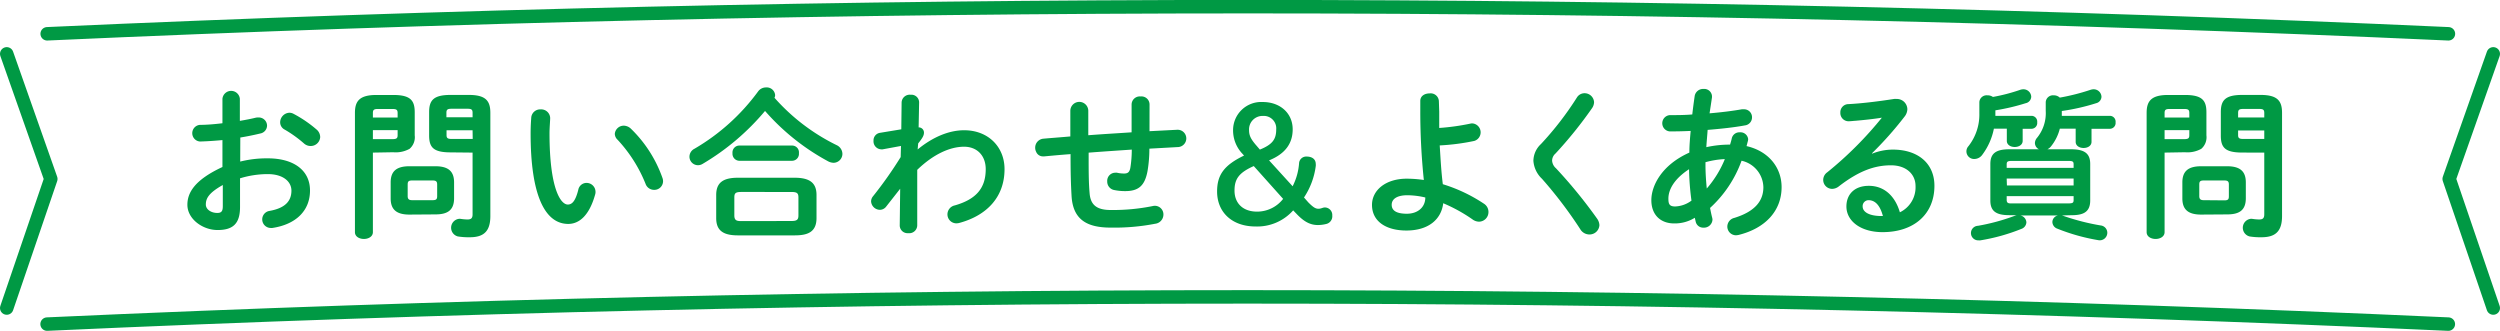 <svg xmlns="http://www.w3.org/2000/svg" viewBox="0 0 557 73.71">
  <defs>
    <style>
      .cls-1 {
        fill: #094;
      }

      .cls-2 {
        fill: none;
        stroke: #094;
        stroke-linecap: round;
        stroke-linejoin: round;
        stroke-width: 3px;
      }
    </style>
  </defs>
  <g id="レイヤー_2" data-name="レイヤー 2">
    <g id="お問い合わせ_よくある質問" data-name="お問い合わせ＆よくある質問">
      <g>
        <g>
          <path class="cls-1" d="M53.52,36a24,24,0,0,1,6.16-.72c5.75,0,9.39,2.66,9.39,7.16S65.94,50,60.68,50.79a1.71,1.71,0,0,1-.39,0A1.91,1.91,0,0,1,60,47c3.52-.61,4.93-2.2,4.93-4.53,0-2-1.84-3.68-5.26-3.68a21.13,21.13,0,0,0-6.19.94v6.41c0,3.74-1.62,5.11-5,5.11s-6.73-2.49-6.73-5.62c0-2.62,1.51-5.5,7.81-8.42v-6c-1.8.17-3.53.28-5,.32a1.86,1.86,0,0,1,0-3.71c1.44,0,3.17-.14,5-.36V22a1.95,1.95,0,0,1,3.88,0v4.93c1.23-.21,2.41-.43,3.42-.68a2.06,2.06,0,0,1,.65-.07A1.84,1.84,0,0,1,59.5,28,1.82,1.82,0,0,1,58,29.74c-1.33.32-2.84.64-4.46.9Zm-3.88,5.22c-3.14,1.76-3.78,3-3.78,4.35,0,1.15,1.29,1.91,2.62,1.87,1.05,0,1.16-.68,1.16-1.58ZM70.51,28.84a2.24,2.24,0,0,1,.83,1.69,2.11,2.11,0,0,1-2.09,2A2.21,2.21,0,0,1,67.77,32a27,27,0,0,0-4.35-3.13,1.81,1.81,0,0,1-1-1.62,2.16,2.16,0,0,1,2-2.13,1.92,1.92,0,0,1,1,.25A27.15,27.15,0,0,1,70.51,28.84Z"/>
          <path class="cls-1" d="M83.08,34V51.72c0,1-1,1.52-2,1.52s-2-.51-2-1.52V25.16c0-2.62,1-4,4.79-4h3.74c3.85,0,4.79,1.22,4.79,3.85v5.15a3.4,3.4,0,0,1-1.15,3,6.35,6.35,0,0,1-3.64.76Zm5.51-8.82c0-.72-.26-.9-1.19-.9H84.23c-.9,0-1.15.18-1.15.9v1h5.51ZM87.4,31c.93,0,1.19-.18,1.19-.86V29H83.08V31Zm3.81,16.81c-2.91,0-4.17-1.16-4.17-3.6V40.64c0-2.45,1.26-3.6,4.17-3.6H97c2.91,0,4.17,1.15,4.17,3.6v3.53c0,2.8-1.62,3.6-4.17,3.6ZM96.4,44.6c.82,0,1-.25,1-.9V41.11c0-.65-.22-.9-1-.9H91.83c-.83,0-1,.25-1,.9V43.7c0,.72.36.9,1,.9Zm4-10.65c-3.85,0-4.79-1.12-4.79-3.78V25c0-2.63.94-3.85,4.79-3.85h4.06c3.82,0,4.79,1.37,4.79,4v23c0,3.42-1.51,4.71-4.57,4.71a14.84,14.84,0,0,1-2.66-.18,2,2,0,0,1,.21-3.92,1.11,1.11,0,0,1,.36,0,11.59,11.59,0,0,0,1.55.14c.83,0,1.15-.29,1.15-1.15V34Zm4.89-8.82c0-.72-.25-.9-1.15-.9h-3.49c-.94,0-1.19.18-1.19.9v1h5.83Zm0,3.89H99.49V30.1c0,.68.25.86,1.19.86h4.64Z"/>
          <path class="cls-1" d="M120.46,24.37a2,2,0,0,1,2.12,1.91c0,.5-.15,2.27-.15,3.38,0,12.6,2.56,15.91,4.07,15.91.87,0,1.66-.58,2.34-3.27a1.88,1.88,0,0,1,1.84-1.55,2,2,0,0,1,2,1.94,1.79,1.79,0,0,1-.07.61c-1.34,4.83-3.64,6.59-6,6.59-5.22,0-8.39-6.44-8.39-20.12,0-1.65.08-2.73.15-3.67A2,2,0,0,1,120.46,24.37Zm27.13,15.26a2.09,2.09,0,0,1,.14.76,1.94,1.94,0,0,1-2,1.91,2,2,0,0,1-1.91-1.37,31.75,31.75,0,0,0-6.22-9.79,1.86,1.86,0,0,1-.62-1.33A2,2,0,0,1,139,28a2.37,2.37,0,0,1,1.58.69A28.39,28.39,0,0,1,147.59,39.63Z"/>
          <path class="cls-1" d="M186.39,32.33a2.19,2.19,0,0,1,1.3,1.94,2,2,0,0,1-1.95,2,2.75,2.75,0,0,1-1.29-.36,50.42,50.42,0,0,1-14-11.19,53.76,53.76,0,0,1-13.92,11.8,2,2,0,0,1-1.05.29,1.91,1.91,0,0,1-1.87-1.91,2,2,0,0,1,1.12-1.76A46.65,46.65,0,0,0,168.9,20.38a2.16,2.16,0,0,1,1.8-.9,1.87,1.87,0,0,1,2,1.69,1.22,1.22,0,0,1-.15.61A44.66,44.66,0,0,0,186.39,32.33Zm-22,20.11c-3.49,0-4.82-1.26-4.82-3.85V43.45c0-2.59,1.33-3.85,4.82-3.85h12.67c3.49,0,4.86,1.26,4.86,3.85v5.14c0,3.17-2.05,3.85-4.86,3.85Zm.29-16.62a1.56,1.56,0,0,1-1.48-1.69,1.54,1.54,0,0,1,1.48-1.7h11.84a1.52,1.52,0,0,1,1.48,1.7,1.54,1.54,0,0,1-1.48,1.69Zm11.62,13.42c1.3,0,1.59-.32,1.59-1.26V44c0-.94-.29-1.23-1.59-1.23H165.16c-1.3,0-1.55.29-1.55,1.23v4c0,1.12.54,1.26,1.55,1.26Z"/>
          <path class="cls-1" d="M204.45,33.3c3.45-2.84,7.08-4.28,10.36-4.28,5.36,0,9,3.7,9,8.67,0,6.15-3.88,10.33-10.15,12a3.05,3.05,0,0,1-.57.07,2,2,0,0,1-2-2,2.05,2.05,0,0,1,1.66-2c4.64-1.34,6.87-3.75,6.87-8.07,0-3-1.91-5-4.82-5-3.2,0-6.91,1.73-10.44,5.15l0,12.41a1.78,1.78,0,0,1-2,1.7,1.74,1.74,0,0,1-1.9-1.7l.1-8.2L197.46,46a1.79,1.79,0,0,1-1.44.75,2,2,0,0,1-1.94-1.87,1.81,1.81,0,0,1,.43-1.15A90,90,0,0,0,200.67,35l.07-2.48-4.07.75a1.2,1.2,0,0,1-.36,0,1.78,1.78,0,0,1-1.69-1.91,1.7,1.7,0,0,1,1.4-1.76l4.79-.79.07-6a1.8,1.8,0,0,1,2-1.7,1.72,1.72,0,0,1,1.9,1.7l-.11,5.57a1.16,1.16,0,0,1,1.19,1.16c0,.64-.32,1.22-1.29,2.41Z"/>
          <path class="cls-1" d="M256.11,29.23l6.2-.32h.14a1.93,1.93,0,0,1,.11,3.85l-6.48.36a29.83,29.83,0,0,1-.4,4.93c-.61,3.38-2.05,4.53-5,4.53a12.15,12.15,0,0,1-2.48-.25,1.9,1.9,0,0,1-1.51-1.91,1.81,1.81,0,0,1,1.8-1.94,1.11,1.11,0,0,1,.36,0,6.85,6.85,0,0,0,1.62.18c.83,0,1.19-.33,1.37-1.26a25.34,25.34,0,0,0,.32-4.07c-3.2.22-6.41.43-9.61.68v.58c0,3.53,0,6,.22,8.53s1.58,3.67,4.71,3.67a44.8,44.8,0,0,0,9.25-.86,2.52,2.52,0,0,1,.54-.08,1.92,1.92,0,0,1,1.94,2,2.07,2.07,0,0,1-1.83,2,47.61,47.61,0,0,1-9.93.86c-5.26,0-8.43-1.76-8.71-7.12-.15-2.56-.22-5.22-.22-8.89v-.36c-1.94.14-3.89.32-5.83.5h-.25a1.62,1.62,0,0,1-1.58-1,2,2,0,0,1-.22-.94,2,2,0,0,1,1.83-2c2-.18,4-.32,6-.5V24.7a2,2,0,0,1,4,0v5.43c3.2-.25,6.44-.43,9.65-.65V23.29a1.82,1.82,0,0,1,2-1.8,1.8,1.8,0,0,1,2,1.8Z"/>
          <path class="cls-1" d="M291.5,45.1c1,1,1.55,1.41,2.23,1.41s.94-.29,1.48-.29a1.68,1.68,0,0,1,1.62,1.8,1.75,1.75,0,0,1-1.3,1.87,8,8,0,0,1-1.87.25c-1.69,0-3.06-.68-4.75-2.45l-.79-.82a10.71,10.71,0,0,1-8.39,3.59c-5.18,0-8.56-3.13-8.56-7.8,0-3.71,1.58-5.87,6-8l-.29-.33A7.54,7.54,0,0,1,274.73,29a6.27,6.27,0,0,1,6.62-6.27c3.82,0,6.66,2.45,6.66,6.09,0,3.16-1.69,5.47-5.26,6.91L288,41.5a13.48,13.48,0,0,0,1.44-5.21,1.59,1.59,0,0,1,1.66-1.41c1.26,0,2.05.61,2.05,1.66a1.75,1.75,0,0,1,0,.46,16.43,16.43,0,0,1-2.62,7ZM279.34,37c-3.32,1.48-4.29,2.88-4.29,5.47,0,2.84,1.91,4.68,5,4.68a7.34,7.34,0,0,0,5.83-2.84Zm1.36-3.67c2.85-1.15,3.64-2.34,3.64-4.5a2.77,2.77,0,0,0-2.95-3,3,3,0,0,0-3.1,3.17c0,1.23.43,2.05,1.69,3.49Z"/>
          <path class="cls-1" d="M320.66,24.84c0,1.26,0,2.48,0,3.67a50.58,50.58,0,0,0,7.09-1,1.64,1.64,0,0,1,.44,0,2,2,0,0,1,.28,3.89,49.09,49.09,0,0,1-7.7,1c.18,2.88.33,5.79.69,8.64a35.06,35.06,0,0,1,9.17,4.35,2.16,2.16,0,0,1,1,1.84,2.14,2.14,0,0,1-2.09,2.16,2.54,2.54,0,0,1-1.51-.54,35.42,35.42,0,0,0-6.48-3.57c-.43,3.6-3.28,6.08-8.21,6.08-4.49,0-7.66-2-7.66-5.72,0-3.16,2.91-5.83,7.77-5.83a27.42,27.42,0,0,1,3.78.29,147.42,147.42,0,0,1-.79-15.37V22.5c0-1.15,1-1.69,2.09-1.69a1.83,1.83,0,0,1,2.05,1.69ZM317.56,44a17.77,17.77,0,0,0-4-.5c-2.34,0-3.49.86-3.49,2.12s1,2,3.38,2S317.56,46.22,317.56,44Z"/>
          <path class="cls-1" d="M353,20.77a2.12,2.12,0,0,1,2.16,2,2.5,2.5,0,0,1-.43,1.3,93,93,0,0,1-8.17,10.14,2.13,2.13,0,0,0-.75,1.59,2.47,2.47,0,0,0,.86,1.69,108.8,108.8,0,0,1,9.14,11.19,2.75,2.75,0,0,1,.54,1.48,2.2,2.2,0,0,1-2.27,2.08,2.37,2.37,0,0,1-2-1.18,95.44,95.44,0,0,0-8.53-11.23,6.1,6.1,0,0,1-1.91-4,5.18,5.18,0,0,1,1.69-3.74,69.86,69.86,0,0,0,8-10.36A2,2,0,0,1,353,20.77Z"/>
          <path class="cls-1" d="M376.39,34c0-1.62.15-3.24.29-4.83-1.65.08-3.24.11-4.64.11a1.82,1.82,0,0,1,0-3.63c1.51,0,3.24,0,5-.15.15-1.33.33-2.7.54-4.14a1.89,1.89,0,0,1,1.95-1.54,1.72,1.72,0,0,1,1.9,1.58c0,.11,0,.18,0,.29-.18,1.22-.36,2.41-.54,3.56,2.62-.22,5.18-.54,7.19-.9a2.17,2.17,0,0,1,.44,0,1.76,1.76,0,0,1,1.83,1.79,1.79,1.79,0,0,1-1.58,1.8c-2.38.44-5.33.76-8.31,1-.08,1.26-.22,2.56-.29,3.85a24.08,24.08,0,0,1,5.29-.57c.14-.47.29-.94.39-1.44a1.74,1.74,0,0,1,1.8-1.3A1.71,1.71,0,0,1,389.49,31a2.14,2.14,0,0,1-.07.47c-.11.36-.18.72-.29,1.08,5,1.15,7.81,4.86,7.81,9.14,0,5.26-3.6,9.18-9.6,10.66a4,4,0,0,1-.58.07,1.94,1.94,0,0,1-1.91-2,2,2,0,0,1,1.55-1.87c4.57-1.41,6.48-3.75,6.48-6.84a6.18,6.18,0,0,0-4.86-5.9A26.31,26.31,0,0,1,381,46.33c.15.75.29,1.47.47,2.16a1.83,1.83,0,0,1,.07.46,1.89,1.89,0,0,1-2,1.77,1.69,1.69,0,0,1-1.73-1.3l-.21-.9A8.45,8.45,0,0,1,373,49.78c-3.06,0-5.08-1.94-5.08-5.18S370.24,36.75,376.39,34ZM373.23,46a6.47,6.47,0,0,0,3.63-1.3,59.24,59.24,0,0,1-.54-7c-3.31,2.16-4.64,4.58-4.6,6.63C371.72,45.5,372,46,373.23,46Zm11-10.55a19.24,19.24,0,0,0-4.25.69v.61c0,1.62.11,3.42.29,5.25A23.54,23.54,0,0,0,384.28,35.49Z"/>
          <path class="cls-1" d="M417.13,34.23a12.5,12.5,0,0,1,4.57-.9c5.62,0,9.29,3.06,9.29,8.07,0,6.29-4.54,10.32-11.55,10.32-4.93,0-8.06-2.51-8.06-5.72,0-2.7,1.8-4.6,5-4.6,3.45,0,5.86,2.3,6.91,5.9a6.17,6.17,0,0,0,3.49-5.87c0-2.55-2-4.6-5.47-4.6-3.64,0-7.16,1.25-11.59,4.67a2.46,2.46,0,0,1-1.51.58,2,2,0,0,1-2-2,2.1,2.1,0,0,1,.9-1.69,80.94,80.94,0,0,0,12.17-12.17c-1.77.29-4.11.54-5.91.69-.14,0-1.08.11-1.54.11a1.84,1.84,0,0,1-1.8-1.95,1.8,1.8,0,0,1,1.76-1.87c2.92-.14,6.73-.61,10.19-1.15a2.11,2.11,0,0,1,.5,0,2.34,2.34,0,0,1,2.48,2.27,2.79,2.79,0,0,1-.65,1.69,78.09,78.09,0,0,1-7.23,8.14Zm2.38,13.9c-.61-2.31-1.69-3.53-3.2-3.53A1.32,1.32,0,0,0,415,46c0,1.19,1.37,2.13,4.21,2.13Z"/>
          <path class="cls-1" d="M441,22.75a1.62,1.62,0,0,1,1.8-1.51,2,2,0,0,1,1.22.36A40.53,40.53,0,0,0,450.14,20a2.37,2.37,0,0,1,.69-.11,1.74,1.74,0,0,1,1.73,1.66A1.54,1.54,0,0,1,451.3,23a46.21,46.21,0,0,1-6.73,1.58v1.23h8.13a1.29,1.29,0,0,1,1.19,1.44,1.29,1.29,0,0,1-1.19,1.44h-2.05v2.69c0,.9-.87,1.37-1.77,1.37s-1.76-.47-1.76-1.37V28.66h-2.88a14.33,14.33,0,0,1-2.59,5.83,2.19,2.19,0,0,1-1.73.93,1.7,1.7,0,0,1-1.36-2.84A11.4,11.4,0,0,0,441,25.24ZM459.36,48a1.72,1.72,0,0,1,.47.14,51.4,51.4,0,0,0,8.2,2.09,1.65,1.65,0,0,1,1.48,1.65,1.69,1.69,0,0,1-2.06,1.62,43.75,43.75,0,0,1-9.07-2.55,1.62,1.62,0,0,1-1.11-1.48,1.52,1.52,0,0,1,1.3-1.47h-8.46a1.66,1.66,0,0,1,1.37,1.54A1.64,1.64,0,0,1,450.36,51a42.67,42.67,0,0,1-9.14,2.55,1.5,1.5,0,0,1-.4,0,1.62,1.62,0,0,1-.14-3.24,45.47,45.47,0,0,0,8.1-2.19,2.28,2.28,0,0,1,.61-.18h-1.73c-3.13,0-4.21-1.05-4.21-3.28V36.54c0-2.23,1.08-3.28,4.21-3.28h6.62a1.59,1.59,0,0,1-.9-1.4,1.85,1.85,0,0,1,.47-1.15,8.71,8.71,0,0,0,1.94-6V22.75a1.61,1.61,0,0,1,1.77-1.51,1.89,1.89,0,0,1,1.36.51A48,48,0,0,0,465.8,20a2.35,2.35,0,0,1,.68-.11,1.74,1.74,0,0,1,1.73,1.66A1.54,1.54,0,0,1,467,23a46.3,46.3,0,0,1-7.63,1.73c0,.39,0,.72,0,1.08h10.79a1.29,1.29,0,0,1,1.19,1.44,1.29,1.29,0,0,1-1.19,1.44h-4.17v2.91c0,.9-.87,1.37-1.77,1.37s-1.76-.47-1.76-1.37V28.66h-3.53a10.3,10.3,0,0,1-1.94,3.92,2.35,2.35,0,0,1-.83.68h5.29c3.13,0,4.25,1.05,4.25,3.28v8.13c0,2.77-1.8,3.28-4.25,3.28ZM462,36.65c0-.65-.15-.8-1.26-.8H448.38c-1.11,0-1.29.15-1.29.8v.75H462Zm-14.86,4.67H462V39.78H447.09Zm13.6,4c1.11,0,1.26-.15,1.26-.79V43.7H447.09v.83c0,.75.43.79,1,.79Z"/>
          <path class="cls-1" d="M482.27,34V51.72c0,1-1,1.52-2,1.52s-2-.51-2-1.52V25.16c0-2.62,1-4,4.79-4h3.74c3.85,0,4.79,1.22,4.79,3.85v5.15a3.4,3.4,0,0,1-1.15,3,6.35,6.35,0,0,1-3.64.76Zm5.51-8.82c0-.72-.25-.9-1.19-.9h-3.17c-.9,0-1.15.18-1.15.9v1h5.51ZM486.59,31c.94,0,1.19-.18,1.19-.86V29h-5.51V31Zm3.82,16.81c-2.92,0-4.18-1.16-4.18-3.6V40.64c0-2.45,1.26-3.6,4.18-3.6h5.79c2.91,0,4.17,1.15,4.17,3.6v3.53c0,2.8-1.61,3.6-4.17,3.6Zm5.18-3.17c.83,0,1-.25,1-.9V41.11c0-.65-.21-.9-1-.9H491c-.83,0-1,.25-1,.9V43.7c0,.72.36.9,1,.9Zm4-10.65c-3.85,0-4.79-1.12-4.79-3.78V25c0-2.63.94-3.85,4.79-3.85h4.06c3.82,0,4.79,1.37,4.79,4v23c0,3.42-1.51,4.71-4.57,4.71a14.9,14.9,0,0,1-2.66-.18,2,2,0,0,1,.21-3.92,1.08,1.08,0,0,1,.36,0,11.74,11.74,0,0,0,1.55.14c.83,0,1.15-.29,1.15-1.15V34Zm4.89-8.82c0-.72-.25-.9-1.15-.9h-3.49c-.94,0-1.19.18-1.19.9v1h5.83Zm0,3.89h-5.83V30.1c0,.68.25.86,1.19.86h4.64Z"/>
        </g>
        <g>
          <path class="cls-2" d="M555.5,68.63q-4.9-14.4-9.82-28.77Q550.6,25.93,555.5,12"/>
          <path class="cls-2" d="M1.5,12q4.9,13.94,9.82,27.87Q6.4,54.23,1.5,68.63"/>
          <path class="cls-2" d="M10.49,72.21q267.38-12.13,535,0"/>
          <path class="cls-2" d="M545.51,7.53q-267.37-12.09-535,0"/>
        </g>
      </g>
    </g>
  </g>
</svg>
